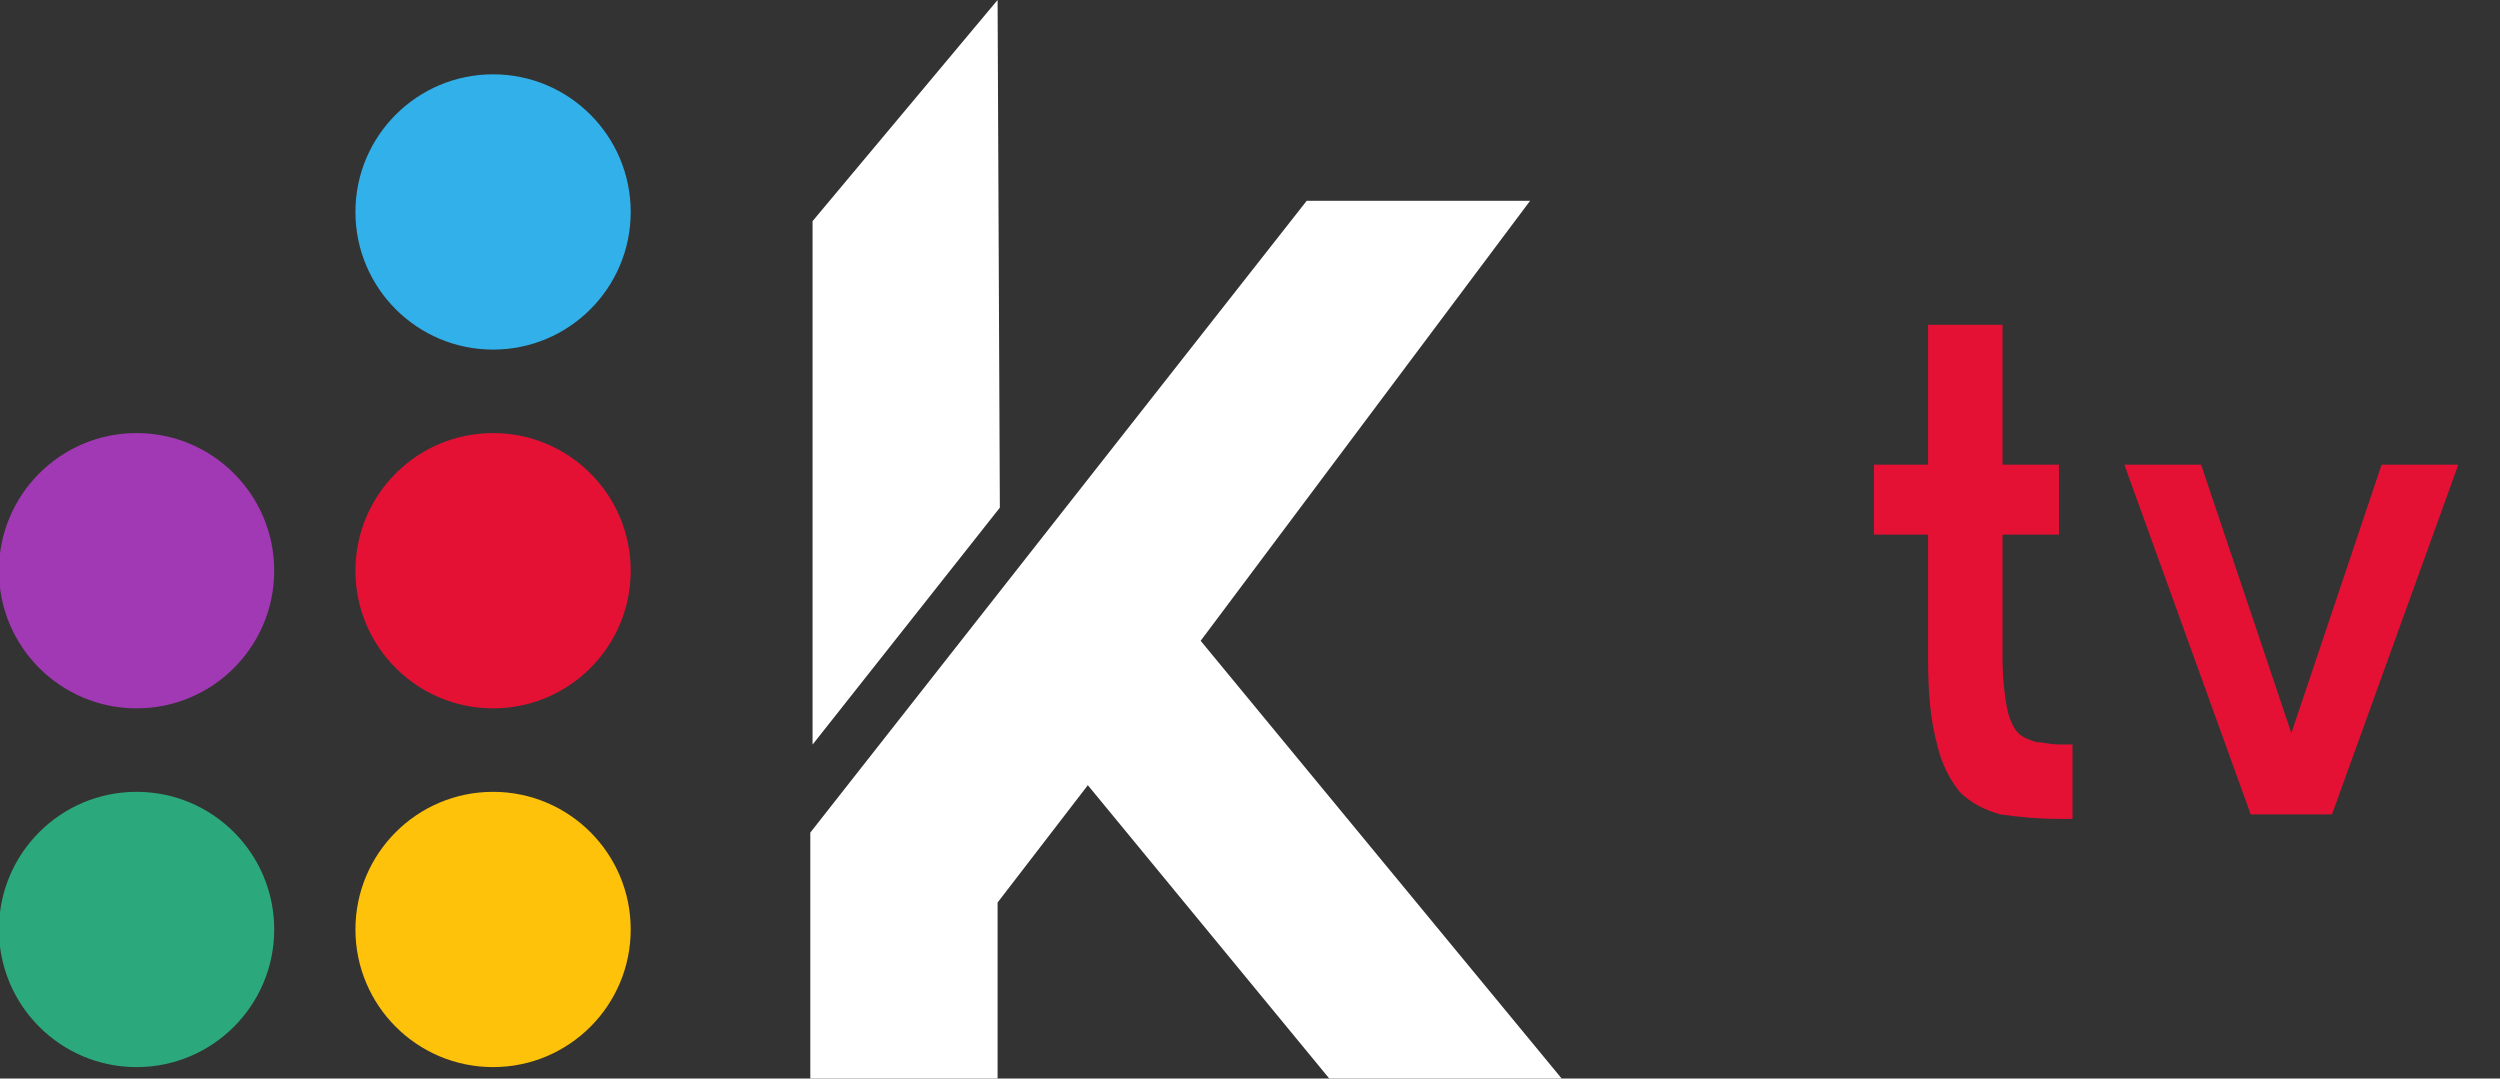 <?xml version="1.0" encoding="utf-8"?>
<!-- Generator: Adobe Illustrator 24.1.0, SVG Export Plug-In . SVG Version: 6.00 Build 0)  -->
<svg version="1.1" id="Calque_1" xmlns="http://www.w3.org/2000/svg" xmlns:xlink="http://www.w3.org/1999/xlink" x="0px" y="0px"
	 viewBox="0 0 110.8 47.8" style="enable-background:new 0 0 110.8 47.8;" xml:space="preserve">
<rect x="0" y="0" width="110.8" height="47.8" fill="#333333" stroke="none"/>
<style type="text/css">
	.st0{fill:#FDC209;}
	.st1{fill:#E51135;}
	.st2{fill:#2BA97C;}
	.st3{fill:#A239B4;}
	.st4{fill:#32B0E9;}
	.st5{fill:#FFFFFF;}
	.st6{enable-background:new    ;}
</style>
<g transform="translate(-561.247 -263.406)">
	<circle class="st0" cx="583.1" cy="304.6" r="6.1"/>
	<circle class="st1" cx="583.1" cy="288.7" r="6.1"/>
	<circle class="st2" cx="567.3" cy="304.6" r="6.1"/>
	<circle class="st3" cx="567.3" cy="288.7" r="6.1"/>
	<circle class="st4" cx="583.1" cy="272.8" r="6.1"/>
	<g transform="translate(597.16 263.406)">
		<path class="st5" d="M15.3,28.5l13.4-18h-5.8L1.7,37.4c0,0.2,0,0.9,0,1l0,7.8h5.1v-6.8l5.6-7.2l11.4,14.1h6.1L15.3,28.5z"/>
		<path class="st5" d="M33.3,47.8H23L12.3,34.8l-4,5.2v7.9H0l0-9.4c0-0.2,0-0.8,0-1l0-0.6l22-28h9.9L17.3,28.4L33.3,47.8z
			 M24.5,44.6h1.9L13.2,28.5l12.2-16.5h-1.8L3.3,37.9c0,0.2,0,0.4,0,0.5l0,6.2h1.8v-5.8l7.2-9.3L24.5,44.6z"/>
		<path class="st5" d="M0.1,33l0-23.2L8.3,0l0.1,22.5L0.1,33z"/>
	</g>
	<g class="st6">
		<path class="st1" d="M646.7,292.6v-5.5h-2.4V284h2.4v-6.2h3.3v6.2h2.5v3.1H650v5.5c0,0.9,0.1,1.7,0.2,2.2c0.1,0.5,0.3,0.9,0.5,1.1
			c0.2,0.2,0.5,0.3,0.8,0.4c0.3,0,0.6,0.1,1,0.1h0.6v3.3h-0.5c-1.1,0-2-0.1-2.7-0.2c-0.7-0.2-1.3-0.5-1.8-1c-0.4-0.5-0.8-1.2-1-2.1
			C646.8,295.3,646.7,294.1,646.7,292.6z"/>
		<path class="st1" d="M670.2,284l-5.6,15.5h-3.6l-5.6-15.5h3.4l4,11.9l4-11.9H670.2z"/>
	</g>
</g>
</svg>
